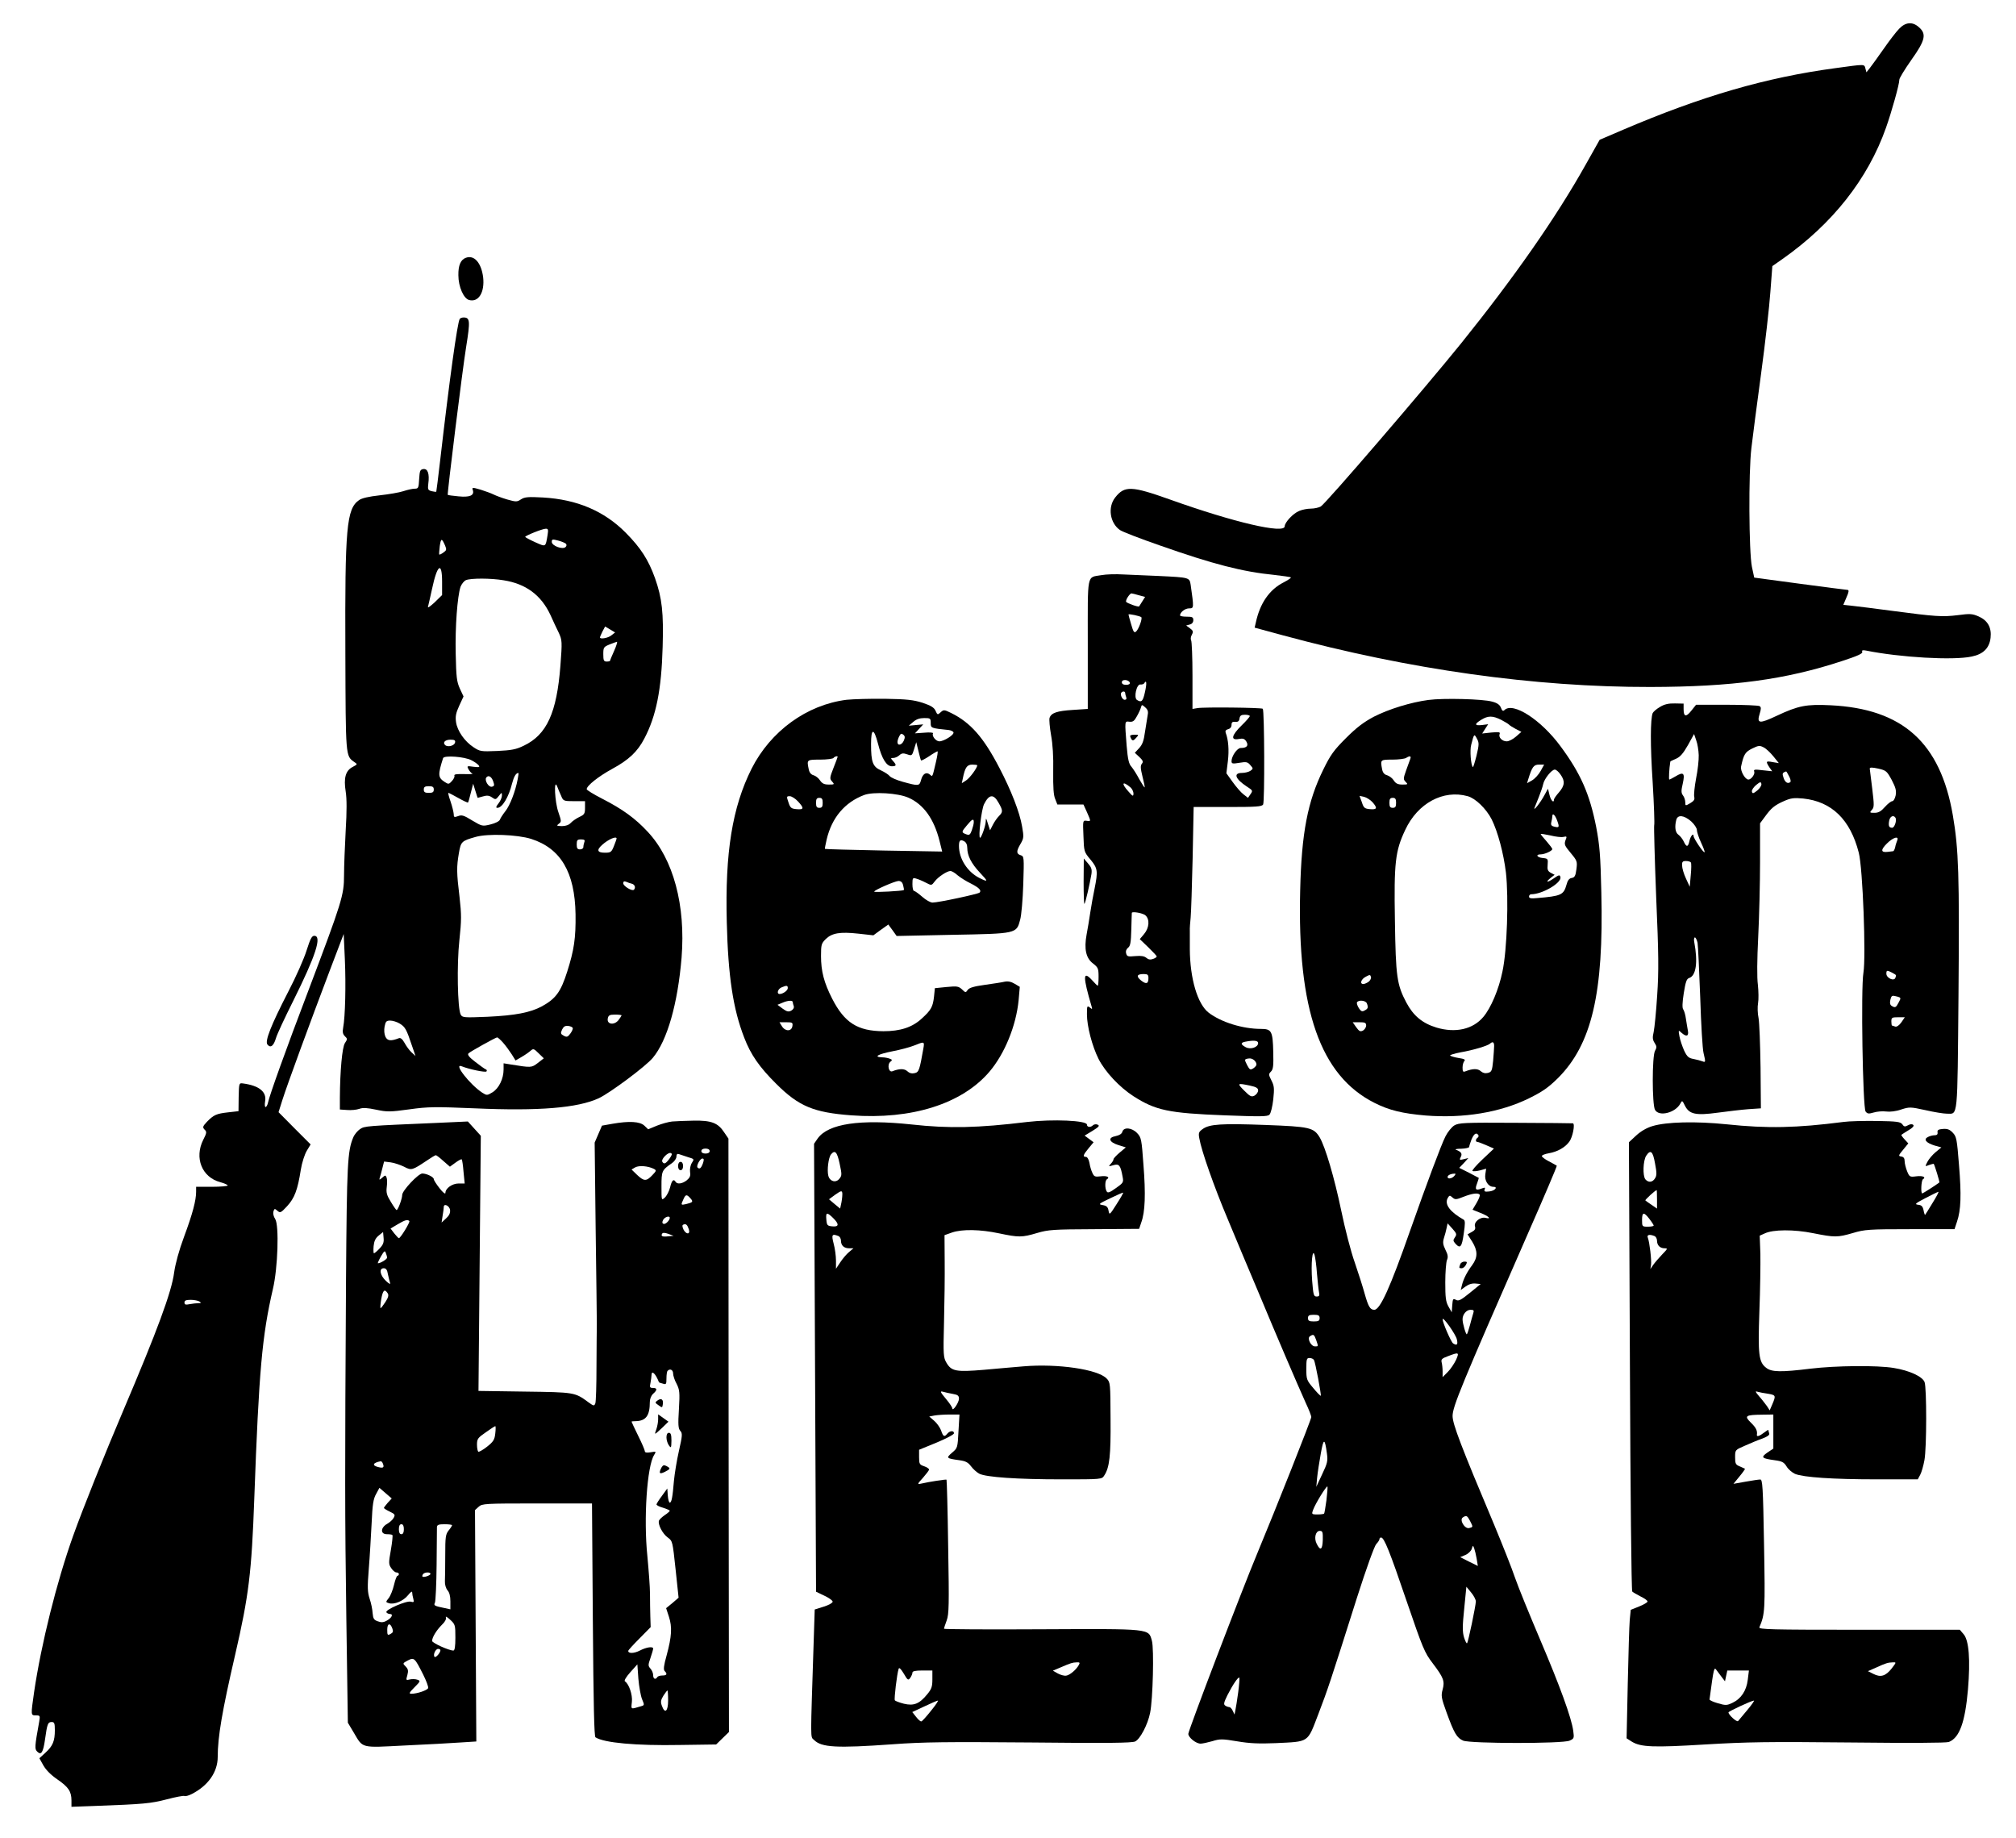 <?xml version="1.0" standalone="no"?>
<!DOCTYPE svg PUBLIC "-//W3C//DTD SVG 20010904//EN"
 "http://www.w3.org/TR/2001/REC-SVG-20010904/DTD/svg10.dtd">
<svg version="1.0" xmlns="http://www.w3.org/2000/svg"
 width="1213pt" height="1106pt" viewBox="0 0 1213 1106"
 preserveAspectRatio="xMidYMid meet">

<g transform="translate(0,1106) scale(0.1,-0.1)"
fill="#000000" stroke="none">
<path d="M11427 10887 c-18 -18 -60 -73 -94 -122 -35 -50 -72 -101 -83 -115
l-20 -25 -6 23 c-8 27 2 27 -181 2 -417 -56 -803 -168 -1278 -371 l-140 -60
-85 -151 c-177 -316 -430 -678 -748 -1073 -223 -276 -817 -967 -845 -982 -12
-7 -39 -13 -60 -13 -21 0 -52 -6 -70 -14 -36 -14 -87 -69 -87 -92 0 -48 -305
23 -691 161 -230 82 -273 84 -329 12 -46 -58 -32 -154 29 -196 14 -10 123 -52
241 -93 319 -112 495 -158 689 -177 51 -6 96 -12 98 -15 3 -2 -17 -16 -44 -30
-85 -43 -142 -125 -167 -242 l-7 -30 173 -47 c758 -205 1509 -311 2208 -310
492 1 813 44 1153 156 92 30 126 45 122 55 -4 10 2 12 23 8 203 -41 524 -60
635 -36 70 14 107 51 114 113 7 61 -17 104 -71 128 -39 17 -52 18 -127 8 -92
-11 -130 -9 -394 26 -99 13 -206 27 -237 30 l-57 6 19 45 c14 31 16 44 7 45
-7 0 -136 17 -287 37 l-275 37 -14 65 c-18 89 -21 567 -3 715 7 61 33 261 58
445 25 184 50 406 56 492 l12 157 60 42 c301 211 515 482 624 791 34 96 81
264 80 288 -1 8 32 62 72 119 85 119 93 157 45 198 -38 34 -80 30 -118 -10z"/>
<path d="M2803 9509 c-31 -11 -46 -45 -45 -105 0 -69 32 -141 65 -149 57 -15
94 47 84 137 -11 87 -54 136 -104 117z"/>
<path d="M2766 9141 c-14 -22 -61 -360 -117 -846 -12 -104 -23 -191 -24 -193
-2 -2 -14 0 -28 3 -22 6 -24 10 -20 45 8 59 -3 92 -30 88 -19 -3 -22 -10 -25
-60 -3 -54 -5 -58 -27 -58 -13 0 -44 -7 -68 -15 -24 -8 -88 -19 -143 -25 -64
-7 -108 -17 -124 -29 -75 -53 -85 -164 -82 -919 2 -626 1 -619 53 -656 21 -14
21 -14 -9 -30 -43 -22 -55 -67 -42 -148 7 -44 7 -119 0 -234 -5 -93 -10 -215
-10 -270 0 -120 -12 -158 -214 -692 -138 -362 -234 -631 -243 -674 -3 -15 -10
-28 -15 -28 -5 0 -6 15 -3 33 11 58 -35 96 -134 109 -23 3 -23 1 -25 -82 l-1
-85 -62 -7 c-71 -8 -87 -15 -128 -57 -26 -28 -27 -33 -14 -47 14 -13 13 -20
-8 -61 -55 -109 -8 -226 102 -255 25 -7 45 -16 45 -20 0 -4 -43 -8 -95 -8
l-95 0 0 -30 c0 -51 -21 -132 -72 -269 -31 -83 -53 -165 -60 -215 -15 -118
-102 -352 -308 -836 -109 -256 -243 -590 -300 -750 -99 -277 -192 -650 -235
-941 -20 -140 -20 -139 11 -139 25 0 26 -2 20 -37 -28 -154 -28 -165 -12 -181
24 -24 36 -5 47 74 13 93 17 104 40 104 16 0 19 -7 19 -49 0 -65 -12 -95 -56
-135 l-37 -34 24 -43 c16 -28 46 -58 84 -84 67 -46 85 -73 85 -127 l0 -38 138
5 c301 11 339 15 436 40 53 14 101 23 106 20 5 -3 24 2 42 11 100 50 158 133
158 224 0 120 26 274 105 615 82 355 99 493 115 939 28 771 47 980 112 1261
30 125 38 384 14 421 -10 15 -14 33 -11 45 6 19 8 19 24 5 17 -15 21 -13 59
28 44 48 63 97 82 219 7 43 23 92 36 114 l23 38 -97 97 -96 97 23 73 c28 89
169 473 284 776 l85 223 7 -153 c7 -156 2 -345 -10 -409 -5 -27 -3 -40 10 -53
16 -15 16 -18 0 -42 -16 -25 -29 -165 -30 -329 l0 -70 44 -3 c23 -2 56 1 73 7
22 8 48 6 101 -5 66 -14 83 -14 200 2 115 16 154 16 395 6 383 -17 618 2 745
61 68 32 284 193 325 243 87 104 150 326 173 603 25 314 -49 592 -204 757 -74
80 -151 136 -274 199 -51 26 -93 52 -93 57 0 21 71 77 153 122 100 54 153 104
194 183 71 135 103 293 110 551 6 205 -3 292 -46 414 -40 111 -86 182 -176
273 -130 131 -293 200 -497 212 -91 5 -111 3 -133 -11 -24 -16 -30 -16 -83 -1
-31 9 -68 23 -82 30 -14 7 -49 20 -78 29 -51 15 -53 14 -47 -3 10 -32 -19 -44
-87 -37 -34 3 -62 7 -64 9 -4 5 88 751 111 892 25 155 23 175 -16 175 -10 0
-20 -4 -23 -9z m529 -1298 c-13 -77 -9 -74 -75 -45 -33 15 -59 29 -60 32 0 7
101 48 123 49 15 1 17 -5 12 -36z m-617 -65 c10 -24 9 -29 -10 -42 -12 -9 -23
-14 -25 -12 -2 1 0 24 3 50 7 49 12 50 32 4z m727 11 c5 -6 5 -13 -2 -20 -17
-17 -83 7 -83 31 0 16 4 17 38 8 20 -5 41 -14 47 -19z m-745 -229 l0 -80 -45
-44 c-25 -23 -43 -36 -40 -27 2 9 14 58 25 110 31 146 60 165 60 41z m370 9
c134 -21 226 -89 282 -209 16 -36 39 -85 51 -109 19 -42 20 -51 9 -195 -22
-285 -82 -416 -220 -482 -47 -23 -75 -28 -160 -32 -98 -4 -104 -3 -142 22 -54
35 -98 98 -106 151 -5 35 -1 55 19 99 l26 56 -22 47 c-19 42 -22 69 -25 208
-4 163 10 348 29 405 7 17 21 35 33 40 30 12 149 12 226 -1z m649 -331 c-20
-17 -69 -25 -69 -13 0 4 7 19 15 36 l16 30 30 -18 30 -18 -22 -17z m16 -94
c-14 -31 -25 -58 -25 -60 0 -2 -9 -4 -20 -4 -17 0 -20 7 -20 44 0 41 2 44 38
59 20 8 40 15 44 16 4 1 -3 -24 -17 -55z m-957 -551 c-4 -20 -45 -30 -60 -15
-16 16 1 32 33 32 24 0 30 -4 27 -17z m99 -107 c16 -8 35 -21 42 -29 10 -13 6
-14 -30 -10 -39 6 -41 5 -30 -15 6 -11 16 -23 23 -26 7 -3 -15 -4 -50 -3 -43
1 -61 -1 -58 -9 3 -7 -4 -21 -15 -33 -18 -20 -21 -20 -44 -5 -40 26 -41 43 -9
143 6 18 130 9 171 -13z m278 -113 c-13 -71 -46 -158 -74 -193 -15 -19 -30
-42 -33 -51 -4 -10 -28 -22 -57 -29 -49 -12 -51 -11 -110 24 -50 31 -63 35
-85 26 -23 -8 -26 -7 -26 13 -1 12 -9 46 -19 75 -10 28 -16 52 -13 52 3 0 30
-14 60 -31 30 -17 56 -29 58 -27 2 2 10 29 17 59 l14 54 13 -42 c7 -24 14 -43
14 -43 1 0 15 4 33 9 23 7 37 5 53 -6 21 -15 24 -14 41 8 18 23 19 23 19 3 0
-12 -9 -33 -21 -48 -15 -19 -17 -26 -6 -26 29 0 68 65 88 146 11 42 23 63 38
64 2 0 0 -17 -4 -37z m-148 -12 c9 -25 8 -30 -7 -34 -19 -5 -45 36 -35 54 12
18 31 9 42 -20z m409 -88 c13 -32 15 -33 79 -33 l65 0 0 -40 c0 -35 -4 -41
-34 -55 -19 -9 -42 -25 -52 -36 -11 -12 -30 -19 -53 -19 -32 1 -34 2 -19 14
17 12 16 16 -2 69 -22 61 -29 207 -8 157 5 -14 16 -40 24 -57z m-766 37 c0
-16 -7 -20 -30 -20 -23 0 -30 4 -30 20 0 16 7 20 30 20 23 0 30 -4 30 -20z
m586 -297 c178 -57 263 -201 267 -453 2 -144 -9 -216 -50 -345 -39 -123 -69
-163 -152 -209 -71 -38 -160 -55 -327 -63 -143 -6 -152 -5 -162 13 -19 37 -24
301 -8 447 13 121 13 154 1 260 -18 147 -18 182 -4 264 12 70 16 74 101 98 73
21 251 14 334 -12z m514 2 c0 -2 -7 -23 -16 -45 -15 -37 -19 -40 -55 -40 -45
0 -51 16 -16 47 36 33 87 55 87 38z m-194 -21 c-3 -9 -6 -22 -6 -30 0 -8 -9
-14 -20 -14 -16 0 -20 7 -20 30 0 26 4 30 26 30 20 0 25 -4 20 -16z m287 -251
c17 -5 23 -24 11 -36 -11 -10 -64 22 -64 39 0 11 5 14 18 9 9 -4 25 -10 35
-12z m-63 -792 c-1 -3 -10 -17 -20 -30 -27 -31 -70 -23 -63 12 4 19 11 23 44
23 21 0 39 -2 39 -5z m-1335 -49 c33 -20 41 -35 73 -131 l22 -64 -24 22 c-13
12 -32 38 -42 57 -13 23 -24 32 -34 28 -49 -19 -69 -16 -81 9 -7 15 -9 40 -5
61 6 31 11 36 34 36 15 0 41 -8 57 -18z m1041 -27 c2 -5 -5 -21 -15 -34 -15
-20 -21 -22 -39 -12 -19 10 -20 15 -10 37 9 18 18 24 37 22 13 -2 26 -7 27
-13z m-419 -88 c16 -18 39 -50 52 -70 l23 -37 36 21 c21 12 45 29 55 38 16 14
20 12 48 -16 l31 -30 -36 -28 c-38 -29 -39 -29 -163 -9 l-43 7 0 -37 c0 -56
-28 -113 -66 -137 -33 -20 -35 -20 -62 -3 -75 49 -177 180 -124 159 48 -19
142 -38 149 -31 4 5 2 11 -5 13 -7 3 -35 23 -63 45 -38 29 -48 43 -40 51 11
11 159 93 172 96 4 0 20 -14 36 -32z m-1827 -1557 c12 -8 11 -10 -6 -10 -12 0
-36 -3 -53 -6 -24 -5 -31 -3 -31 10 0 12 9 16 38 16 20 0 44 -5 52 -10z"/>
<path d="M6628 7600 c-91 -16 -83 22 -83 -417 l0 -388 -90 -6 c-96 -6 -130
-18 -140 -48 -3 -11 1 -57 9 -103 10 -54 15 -130 13 -218 -1 -97 2 -144 12
-167 l13 -33 79 0 78 0 21 -46 c25 -57 25 -56 -2 -52 -23 3 -23 2 -19 -92 3
-93 4 -96 42 -141 44 -53 46 -70 25 -175 -8 -38 -20 -103 -26 -144 -6 -41 -16
-101 -22 -132 -16 -87 -4 -142 38 -174 31 -24 34 -31 34 -80 0 -30 -2 -54 -5
-54 -3 0 -18 15 -34 33 -56 61 -56 23 -3 -158 5 -18 4 -18 -11 -6 -16 12 -17
9 -17 -41 0 -72 31 -191 70 -269 40 -78 125 -169 210 -224 133 -85 210 -102
550 -115 213 -8 257 -8 268 4 8 7 18 48 23 91 7 67 6 82 -11 115 -17 34 -18
38 -3 53 14 14 16 35 14 118 -3 126 -10 139 -74 139 -110 0 -239 40 -314 97
-68 52 -113 206 -114 383 0 47 0 96 0 110 -1 14 2 50 5 80 3 30 8 192 12 360
l6 305 204 0 c171 0 206 2 214 15 10 16 8 566 -2 576 -8 7 -352 11 -393 4
l-30 -5 0 200 c0 110 -4 206 -8 212 -4 7 -3 22 4 34 10 19 8 25 -11 39 l-23
17 22 6 c13 3 21 13 21 26 0 18 -6 21 -40 21 -22 0 -40 3 -40 8 1 19 30 42 55
42 29 0 29 1 9 142 -7 44 -7 44 -194 53 -69 3 -163 7 -210 9 -47 3 -106 1
-132 -4z m224 -121 l38 -10 -17 -27 c-9 -15 -18 -29 -19 -30 -4 -6 -73 19 -78
27 -6 9 21 51 32 51 4 0 24 -5 44 -11z m15 -132 c8 -8 -16 -74 -32 -87 -11 -9
-16 -1 -29 44 -9 30 -16 56 -16 59 0 6 69 -9 77 -16z m-69 -394 c2 -8 -6 -13
-22 -13 -17 0 -26 5 -26 16 0 19 41 16 48 -3z m91 -57 c-12 -56 -21 -64 -48
-47 -21 14 -2 97 21 93 9 -1 20 2 23 8 14 23 16 -1 4 -54z m-119 -5 c0 -5 3
-16 6 -25 4 -10 1 -16 -9 -16 -15 0 -30 34 -19 44 8 9 22 7 22 -3z m135 -136
c-3 -16 -10 -61 -16 -100 -7 -53 -16 -76 -36 -97 l-25 -27 27 -25 c22 -21 25
-29 16 -40 -10 -12 -9 -28 3 -77 9 -34 15 -64 13 -66 -2 -1 -16 21 -32 49 -15
29 -37 63 -47 75 -16 17 -22 44 -29 125 -12 155 -13 149 17 146 20 -2 29 4 44
32 11 19 22 43 25 54 5 18 6 18 26 0 16 -14 19 -26 14 -49z m615 -3 c0 -4 -22
-30 -50 -57 -60 -59 -67 -90 -17 -81 26 5 35 2 46 -15 15 -25 3 -39 -34 -39
-21 0 -55 -49 -55 -79 0 -16 6 -17 48 -10 41 7 49 5 65 -14 18 -20 18 -22 1
-34 -10 -7 -33 -13 -51 -13 -54 0 -41 -36 29 -82 36 -23 37 -25 22 -46 l-15
-22 -27 21 c-15 11 -44 45 -65 74 l-38 53 9 73 c8 66 3 129 -13 170 -4 11 0
18 14 22 13 3 21 13 21 26 0 16 6 20 22 18 17 -1 24 4 26 21 3 17 10 22 33 22
16 0 29 -4 29 -8z m-717 -430 c9 -8 17 -25 17 -36 -1 -19 -4 -18 -30 12 -46
50 -37 67 13 24z m89 -769 c27 -24 23 -75 -8 -112 l-26 -31 51 -49 c28 -27 51
-52 51 -55 0 -4 -10 -11 -22 -15 -16 -6 -28 -4 -40 6 -13 11 -31 14 -67 11
-44 -4 -50 -3 -55 16 -4 13 1 26 11 34 14 10 18 31 20 110 1 53 3 98 3 100 1
10 67 -1 82 -15z m18 -377 c0 -35 -13 -39 -44 -15 -31 25 -26 39 15 39 24 0
29 -4 29 -24z m660 -391 c0 -26 -46 -41 -75 -25 -31 17 -32 27 -2 33 51 10 77
7 77 -8z m-10 -130 c0 -5 -9 -16 -20 -23 -17 -10 -21 -8 -35 18 -19 37 -19 38
8 42 22 4 47 -16 47 -37z m-40 -126 c38 -8 50 -15 50 -29 0 -11 -10 -24 -21
-31 -19 -10 -27 -6 -63 30 -44 44 -42 46 34 30z"/>
<path d="M6800 6633 c0 -5 4 -14 8 -21 7 -9 13 -8 27 8 18 20 18 20 -8 20 -15
0 -27 -3 -27 -7z"/>
<path d="M5094 6850 c-240 -30 -458 -189 -572 -415 -116 -232 -160 -503 -149
-924 8 -325 38 -522 105 -694 39 -102 92 -178 192 -277 136 -136 226 -173 452
-190 364 -27 666 69 831 262 92 108 161 277 176 431 l7 80 -30 18 c-22 13 -40
17 -61 13 -16 -4 -70 -12 -119 -19 -65 -9 -93 -17 -103 -30 -12 -18 -14 -18
-35 3 -21 19 -30 20 -93 14 l-70 -7 -5 -50 c-7 -62 -17 -81 -73 -132 -58 -54
-130 -77 -232 -77 -155 1 -234 51 -308 196 -49 96 -67 165 -67 256 0 68 2 76
28 102 38 37 86 45 197 33 l90 -10 45 33 45 32 25 -34 25 -35 335 7 c388 7
386 7 408 90 8 27 16 124 19 215 5 164 5 167 -16 174 -26 8 -27 24 0 69 19 33
20 41 9 103 -14 85 -66 218 -136 352 -96 185 -174 274 -292 332 -41 20 -44 20
-62 4 -18 -17 -20 -16 -31 9 -9 20 -28 31 -78 48 -54 17 -94 22 -226 24 -88 1
-192 -2 -231 -6z m506 -139 c0 -31 0 -32 109 -43 14 -2 26 -8 28 -14 5 -15
-58 -54 -85 -54 -21 0 -47 33 -38 48 3 5 -21 7 -52 4 l-57 -4 25 27 25 27 -44
-4 -43 -4 27 23 c18 16 39 23 66 23 37 0 39 -2 39 -29z m-317 -126 c23 -90 51
-135 83 -135 28 0 30 7 7 32 -15 17 -15 18 2 18 10 0 26 7 36 16 14 13 24 14
47 6 28 -10 30 -9 42 31 l13 42 13 -53 c7 -30 14 -55 16 -57 2 -2 24 9 48 25
25 17 48 30 51 30 3 0 -1 -28 -9 -62 -23 -98 -20 -92 -37 -78 -22 18 -43 5
-53 -32 -10 -38 -14 -38 -112 -11 -36 10 -70 25 -77 34 -6 8 -30 24 -52 34
-50 22 -60 50 -60 158 0 98 17 99 42 2z m155 19 c-12 -27 -38 -33 -38 -8 0 8
5 24 11 35 8 16 13 18 24 9 11 -9 11 -17 3 -36z m-398 -97 c0 -2 -11 -32 -25
-67 -23 -59 -24 -65 -8 -82 15 -17 14 -18 -20 -18 -28 0 -40 6 -53 25 -9 14
-27 28 -39 31 -15 4 -25 16 -29 36 -12 58 -12 58 68 58 41 0 78 5 81 10 6 9
25 14 25 7z m840 -51 c0 -16 -45 -77 -67 -91 l-26 -17 6 28 c13 66 25 84 57
84 16 0 30 -2 30 -4z m-414 -195 c91 -40 154 -128 187 -260 l16 -64 -351 6
c-193 4 -352 8 -354 10 -2 1 3 27 10 57 31 131 109 223 225 267 56 21 204 12
267 -16z m-665 -22 c38 -41 37 -51 -8 -47 -32 3 -38 7 -49 41 -12 35 -12 37 8
37 11 0 33 -14 49 -31z m1207 -8 c27 -47 27 -56 3 -80 -11 -11 -28 -35 -37
-53 l-17 -33 -13 40 c-11 36 -12 37 -13 12 -1 -26 -26 -97 -34 -97 -12 0 8
170 24 202 30 60 57 63 87 9z m-1058 -1 c0 -23 -4 -30 -20 -30 -16 0 -20 7
-20 30 0 23 4 30 20 30 16 0 20 -7 20 -30z m909 -117 c0 -10 -6 -32 -12 -49
-10 -27 -15 -30 -34 -23 -29 11 -29 14 5 54 31 38 42 43 41 18z m-39 -154 c0
-46 24 -94 76 -149 52 -55 51 -59 -5 -31 -71 37 -121 115 -121 192 0 33 8 41
31 28 12 -6 19 -21 19 -40z m-58 -165 c17 -14 52 -36 79 -49 51 -26 66 -42 53
-55 -10 -9 -248 -60 -283 -60 -13 0 -41 16 -62 35 -22 19 -44 35 -49 35 -6 0
-10 18 -10 41 0 37 2 40 23 33 12 -3 38 -14 57 -24 35 -18 35 -18 54 7 20 27
74 63 95 63 7 0 27 -11 43 -26z m-328 -60 c4 -15 6 -27 4 -29 -7 -5 -178 -15
-178 -9 0 9 124 63 146 64 15 0 24 -8 28 -26z m-694 -619 c0 -14 -29 -35 -49
-35 -20 0 -11 31 12 40 31 13 37 12 37 -5z m30 -84 c0 -5 3 -16 6 -24 3 -10
-3 -20 -15 -27 -17 -9 -27 -6 -52 12 l-31 23 29 12 c34 15 63 16 63 4z m-2
-143 c-4 -33 -41 -35 -62 -4 l-16 26 40 0 c37 0 41 -2 38 -22z m788 -135 c-23
-131 -27 -143 -52 -149 -17 -4 -31 -1 -44 11 -19 17 -48 17 -91 0 -22 -8 -32
40 -12 57 13 10 12 13 -4 19 -10 4 -30 8 -45 8 -55 2 -26 19 60 36 48 9 107
25 132 35 62 25 63 25 56 -17z"/>
<path d="M8595 6849 c-106 -14 -239 -55 -329 -101 -60 -32 -103 -64 -167 -128
-73 -73 -93 -100 -137 -190 -94 -191 -131 -381 -139 -727 -18 -718 121 -1114
447 -1278 89 -45 169 -64 308 -76 228 -18 447 18 621 103 83 41 117 65 175
122 203 203 276 510 261 1116 -5 225 -10 284 -31 395 -39 198 -94 323 -215
486 -117 159 -286 268 -337 217 -8 -8 -14 -5 -21 14 -7 18 -22 29 -53 37 -56
16 -293 22 -383 10z m438 -120 c23 -12 44 -25 47 -29 3 -4 21 -15 39 -25 l35
-18 -32 -28 c-18 -16 -43 -29 -56 -29 -28 0 -51 24 -43 44 5 12 -4 13 -50 9
l-55 -6 18 28 18 28 -37 -5 c-46 -5 -47 6 -4 32 41 25 68 25 120 -1z m-149
-215 c-10 -40 -20 -72 -22 -69 -12 12 -19 102 -10 134 17 67 18 68 34 38 14
-25 14 -36 -2 -103z m-399 -21 c-4 -10 -15 -41 -25 -69 -17 -48 -17 -53 -2
-68 15 -15 13 -16 -20 -16 -27 0 -40 6 -52 25 -9 14 -27 27 -40 31 -16 4 -26
15 -30 36 -11 58 -11 58 62 58 37 0 74 5 82 10 23 15 33 12 25 -7z m785 -71
c-12 -22 -35 -47 -52 -57 l-30 -17 7 23 c23 75 33 89 65 89 l31 0 -21 -38z
m119 -21 c29 -40 26 -67 -9 -108 -16 -18 -30 -38 -30 -43 0 -25 -19 -6 -27 28
l-9 37 -22 -40 c-23 -43 -67 -99 -59 -75 3 8 15 38 26 65 11 28 23 62 26 77 6
32 51 88 70 88 8 0 23 -13 34 -29z m-558 -131 c47 -13 111 -75 144 -139 37
-74 72 -205 86 -321 17 -153 7 -467 -21 -595 -22 -108 -70 -220 -115 -273 -63
-75 -168 -98 -282 -64 -85 26 -139 71 -181 150 -57 108 -64 155 -69 494 -6
349 2 418 62 545 75 161 229 244 376 203z m-573 -36 c31 -35 28 -46 -15 -42
-32 3 -38 7 -49 42 l-14 38 28 -6 c15 -4 37 -18 50 -32z m142 -4 c0 -23 -4
-30 -20 -30 -16 0 -20 7 -20 30 0 23 4 30 20 30 16 0 20 -7 20 -30z m969 -106
c15 -41 13 -45 -18 -37 -17 4 -21 11 -17 27 3 11 6 27 6 34 0 24 16 11 29 -24z
m38 -99 c21 5 22 3 12 -21 -8 -24 -5 -32 32 -76 39 -47 40 -51 34 -98 -5 -40
-11 -49 -28 -52 -15 -2 -25 -14 -32 -42 -17 -60 -32 -67 -177 -79 -36 -4 -48
-1 -48 9 0 8 6 14 13 14 67 0 183 68 176 103 -4 15 -8 15 -41 -8 -41 -28 -52
-24 -16 5 l22 17 -23 12 c-18 10 -22 19 -19 49 3 35 1 37 -29 40 -35 3 -46 22
-13 22 24 0 70 21 70 32 0 4 -16 25 -35 47 -19 21 -35 41 -35 43 0 3 26 -1 58
-8 31 -8 67 -12 79 -9z m-1173 -872 c-10 -7 -24 -13 -31 -13 -23 0 -14 29 15
44 24 13 27 13 31 -2 2 -8 -5 -22 -15 -29z m-10 -129 c10 -25 7 -33 -13 -43
-15 -9 -22 -6 -35 14 -9 14 -14 30 -11 35 10 16 52 11 59 -6z m-4 -134 c0 -10
-9 -24 -19 -30 -16 -8 -23 -5 -41 20 l-21 30 40 0 c34 0 41 -3 41 -20z m770
-122 c0 -13 -3 -53 -6 -90 -6 -60 -9 -67 -32 -73 -16 -4 -31 0 -43 11 -18 16
-47 16 -91 -1 -15 -6 -18 -2 -18 22 0 16 5 34 11 40 8 8 -1 13 -35 18 -25 4
-48 11 -51 15 -2 3 26 12 63 19 76 13 162 39 177 52 16 15 25 10 25 -13z"/>
<path d="M9988 6807 c-21 -12 -40 -29 -44 -37 -14 -36 -15 -192 0 -418 8 -134
12 -250 9 -257 -2 -8 3 -202 12 -431 15 -345 16 -447 6 -593 -6 -97 -16 -195
-21 -219 -8 -34 -7 -47 6 -67 13 -20 13 -27 2 -47 -18 -31 -18 -323 0 -355 24
-43 122 -18 152 37 11 21 12 21 28 -12 26 -52 66 -60 198 -42 60 8 143 18 184
21 l75 5 -2 247 c-2 135 -7 269 -12 296 -6 28 -7 68 -3 90 4 22 3 72 -1 110
-6 44 -5 151 2 290 6 121 11 324 11 451 l0 231 29 39 c38 53 59 70 116 95 41
18 59 20 114 15 172 -18 284 -126 335 -326 24 -90 44 -625 28 -722 -16 -92 -4
-811 13 -835 11 -14 18 -15 49 -6 20 6 53 9 75 6 23 -3 59 1 90 12 50 16 55
16 147 -4 52 -12 109 -21 127 -21 69 0 64 -47 71 716 6 721 1 874 -34 1079
-75 437 -302 641 -736 662 -145 7 -193 -2 -323 -63 -106 -50 -122 -48 -103 13
9 29 9 39 -1 45 -7 4 -95 8 -197 8 l-185 0 -28 -35 c-32 -41 -47 -38 -47 9 l0
33 -52 1 c-38 1 -64 -5 -90 -21z m233 -290 c1 -29 -6 -92 -16 -141 -9 -48 -14
-98 -11 -110 4 -16 -2 -25 -24 -38 -29 -17 -30 -17 -30 6 0 12 -6 31 -14 41
-11 15 -11 28 -1 71 14 63 5 73 -44 43 -17 -10 -34 -19 -37 -19 -4 0 -1 65 6
108 0 2 15 9 34 17 25 11 43 31 72 82 l37 67 13 -38 c8 -21 14 -61 15 -89z
m449 -7 l33 -41 -37 6 c-41 8 -43 5 -20 -31 l17 -24 -57 6 c-48 6 -56 5 -51
-8 6 -15 -18 -48 -35 -48 -20 0 -50 53 -44 79 16 74 25 87 67 108 37 18 45 19
68 7 15 -7 41 -32 59 -54z m712 -142 c24 -46 29 -64 24 -93 -4 -19 -13 -35
-20 -35 -8 0 -28 -16 -45 -35 -23 -26 -38 -35 -62 -35 -30 0 -31 1 -16 18 14
15 14 28 2 127 -8 61 -14 115 -15 121 0 8 14 8 51 0 48 -11 52 -15 81 -68z
m-618 23 c9 -16 12 -31 9 -35 -14 -14 -32 -4 -41 23 -10 28 -8 32 15 40 1 1 9
-12 17 -28z m-191 -87 c-24 -19 -29 -20 -32 -6 -2 9 10 26 25 39 25 20 29 21
32 7 2 -9 -9 -27 -25 -40z m-398 -185 c19 -17 35 -41 35 -53 0 -11 11 -45 25
-75 14 -30 24 -56 21 -58 -6 -6 -66 83 -66 97 0 22 -19 -1 -25 -30 -8 -37 -18
-38 -34 -3 -7 15 -21 33 -32 41 -19 13 -24 47 -13 90 9 32 46 28 89 -9z m1230
21 c9 -15 -6 -60 -20 -60 -19 0 -24 11 -18 43 5 26 26 36 38 17z m10 -137 c-4
-10 -10 -28 -12 -40 -3 -13 -8 -23 -12 -24 -3 0 -18 -2 -33 -4 -42 -5 -43 12
-5 50 38 38 75 48 62 18z m-1241 -132 c3 -4 3 -39 -1 -77 l-6 -69 -23 50 c-13
28 -23 62 -23 78 -1 22 3 27 23 27 14 0 27 -4 30 -9z m40 -483 c3 -18 10 -166
16 -328 5 -162 14 -313 20 -335 13 -55 13 -58 -7 -50 -10 4 -34 10 -53 14 -29
5 -39 13 -57 51 -11 25 -24 63 -28 85 -7 39 -6 39 12 22 29 -26 45 -22 39 11
-3 15 -8 47 -12 72 -3 25 -11 50 -16 57 -7 8 -6 41 3 98 11 68 17 86 32 91 42
13 54 94 31 217 -3 15 -1 27 4 27 5 0 12 -15 16 -32z m1169 -179 c29 -16 28
-14 21 -32 -8 -22 -54 -1 -54 25 0 21 4 22 33 7z m34 -145 c21 -6 22 -8 7 -35
-16 -31 -21 -34 -43 -20 -9 6 -11 18 -7 35 7 28 9 29 43 20z m23 -155 c-14
-19 -28 -28 -37 -25 -8 3 -17 6 -19 6 -2 0 -4 11 -4 25 0 23 4 25 41 25 l40 0
-21 -31z"/>
<path d="M6520 5756 c0 -77 2 -137 5 -134 6 6 32 120 42 179 4 29 0 41 -21 65
l-25 29 -1 -139z"/>
<path d="M1845 5343 c-15 -49 -64 -160 -110 -248 -106 -206 -142 -299 -126
-319 19 -23 37 -9 51 37 6 23 54 125 105 227 134 269 174 390 126 390 -15 0
-24 -18 -46 -87z"/>
<path d="M4045 4313 c-22 -2 -64 -14 -92 -25 l-53 -22 -23 22 c-27 25 -90 29
-193 11 l-62 -11 -22 -51 -22 -51 6 -521 c4 -286 7 -542 7 -570 -1 -27 -1
-142 -2 -255 0 -113 -3 -213 -7 -223 -7 -17 -10 -16 -42 7 -81 60 -83 60 -383
64 l-278 4 7 767 7 768 -39 43 -39 43 -175 -8 c-441 -19 -445 -19 -474 -38
-15 -10 -34 -33 -41 -51 -34 -82 -38 -158 -43 -851 -7 -1172 -7 -1410 2 -2050
l9 -619 34 -57 c59 -99 38 -94 311 -80 130 6 280 14 333 18 l95 6 -4 696 -4
696 22 20 c21 19 36 20 352 20 l330 0 5 -700 c4 -514 8 -702 16 -707 51 -33
242 -51 509 -46 l217 3 38 37 39 38 -2 1785 -1 1785 -26 38 c-37 57 -78 72
-184 70 -48 -1 -106 -3 -128 -5z m225 -178 c0 -9 -9 -15 -25 -15 -16 0 -25 6
-25 15 0 9 9 15 25 15 16 0 25 -6 25 -15z m-242 -46 c-23 -31 -33 -35 -43 -18
-9 14 34 59 51 52 10 -4 8 -11 -8 -34z m110 10 c40 -12 40 -12 25 -35 -9 -14
-13 -37 -11 -55 4 -23 -1 -34 -20 -50 -27 -21 -57 -25 -67 -9 -12 20 -23 9
-33 -33 -6 -24 -21 -52 -32 -62 -20 -18 -20 -18 -20 68 0 93 2 97 64 140 14
10 26 27 26 39 0 13 5 18 14 15 8 -3 32 -11 54 -18z m-1470 -24 l39 -34 33 24
c19 14 36 23 38 20 3 -2 8 -36 11 -75 l7 -70 -36 0 c-39 0 -80 -29 -80 -57 0
-9 -15 2 -35 28 -19 24 -35 49 -35 55 0 13 -43 34 -69 34 -24 0 -121 -103
-121 -129 0 -22 -25 -91 -34 -91 -2 0 -18 22 -34 49 -25 40 -29 56 -25 89 3
23 3 49 -1 58 -6 15 -8 15 -27 -2 -14 -12 -18 -14 -15 -3 3 8 10 34 16 58 l11
43 40 -5 c22 -3 57 -15 80 -26 45 -24 49 -22 139 38 25 17 48 31 52 31 5 0 25
-16 46 -35z m1561 -15 c-11 -29 -20 -36 -32 -24 -9 9 15 54 29 54 10 0 11 -7
3 -30z m-295 -32 c17 -9 16 -12 -10 -39 -35 -37 -50 -36 -91 3 l-33 32 22 13
c24 13 78 8 112 -9z m220 -177 c19 -21 15 -25 -26 -35 -32 -7 -32 -6 -16 29
13 30 20 31 42 6z m-1446 -71 c2 -18 -6 -34 -24 -50 l-27 -25 6 40 c4 22 7 46
7 53 0 25 35 8 38 -18z m1322 -47 c-1 -16 -26 -40 -37 -36 -9 3 -10 10 -3 24
10 18 40 27 40 12z m-1567 -19 c6 -6 -54 -104 -63 -103 -3 0 -15 13 -28 29
l-22 29 42 25 c44 26 60 31 71 20z m1682 -51 c9 -32 -18 -30 -33 1 -8 19 -8
26 1 29 15 6 23 -2 32 -30z m-1861 -114 c-15 -16 -30 -29 -34 -29 -3 0 -4 19
-2 43 3 30 11 48 31 64 l26 21 3 -35 c3 -28 -3 -42 -24 -64z m1736 73 c-35 -4
-45 1 -36 16 4 7 17 6 37 -1 l32 -12 -33 -3z m-1691 -128 c1 -9 -39 -34 -55
-34 -3 0 5 18 18 41 19 33 24 37 29 22 4 -10 8 -23 8 -29z m5 -100 c4 -19 10
-43 13 -52 4 -11 -6 -6 -25 12 -36 34 -43 76 -13 76 14 0 21 -10 25 -36z m-1
-115 c7 -11 3 -26 -14 -52 -13 -20 -26 -37 -29 -37 -3 0 -1 25 4 55 10 54 20
63 39 34z m1717 -482 c0 -12 9 -41 21 -62 18 -36 20 -51 14 -153 -6 -94 -4
-116 8 -130 14 -15 13 -28 -8 -121 -13 -57 -26 -138 -30 -180 -8 -97 -14 -131
-25 -131 -5 0 -10 19 -12 43 l-3 42 -32 -44 c-18 -24 -33 -48 -33 -52 0 -5 18
-14 40 -20 22 -7 40 -15 40 -18 0 -3 -13 -15 -30 -26 -16 -11 -32 -26 -35 -33
-8 -22 21 -79 53 -102 29 -21 29 -24 47 -192 l18 -170 -37 -32 -38 -31 17 -52
c20 -62 17 -117 -14 -232 -17 -60 -20 -86 -12 -94 18 -18 13 -27 -13 -27 -14
0 -28 -4 -31 -10 -11 -17 -25 -11 -25 12 0 12 -7 29 -16 39 -15 17 -15 22 0
65 9 26 16 51 16 56 0 14 -40 9 -80 -12 -35 -18 -70 -19 -70 -2 0 4 30 37 68
75 l67 68 -2 62 c-1 34 -2 96 -2 137 0 41 -8 145 -16 230 -23 224 -2 540 41
607 13 21 13 22 -21 16 -23 -4 -35 -2 -35 6 0 7 -18 49 -40 93 -22 45 -40 83
-40 85 0 2 10 3 23 3 63 1 87 32 87 116 0 18 8 38 20 49 26 23 25 35 -1 35
-19 0 -21 4 -15 31 3 17 6 38 6 45 0 34 25 10 45 -42 0 -1 10 -5 23 -8 20 -7
22 -4 22 32 0 21 3 42 7 45 14 15 33 6 33 -16z m-1070 -361 c-4 -38 -12 -50
-50 -80 -24 -19 -48 -32 -52 -30 -4 3 -8 22 -8 43 0 34 5 41 53 74 28 20 54
37 57 37 3 0 3 -20 0 -44z m-676 -182 c9 -23 2 -28 -29 -20 -39 10 -31 26 16
35 4 0 10 -6 13 -15z m29 -235 c-12 -14 -23 -28 -23 -31 0 -3 16 -13 35 -22
31 -15 34 -19 24 -37 -6 -12 -24 -28 -40 -37 -40 -23 -41 -62 -1 -62 16 0 31
-2 33 -5 3 -2 -1 -43 -9 -89 -14 -78 -14 -87 2 -110 9 -14 23 -26 31 -26 8 0
15 -4 15 -10 0 -5 -4 -10 -8 -10 -5 0 -14 -24 -21 -54 -7 -30 -21 -66 -32 -80
-19 -24 -19 -25 1 -31 32 -10 87 13 115 48 15 19 25 26 25 17 0 -8 3 -26 7
-39 5 -20 3 -22 -15 -17 -25 8 -157 -49 -147 -64 3 -5 13 -10 21 -10 22 0 12
-23 -19 -40 -19 -11 -33 -12 -54 -4 -23 8 -28 16 -31 49 -1 22 -9 61 -18 87
-13 40 -14 68 -5 180 6 73 13 196 17 273 5 114 10 147 27 177 l20 37 37 -32
37 -32 -24 -26z m97 -159 c0 -20 -5 -30 -15 -30 -10 0 -15 10 -15 30 0 20 5
30 15 30 10 0 15 -10 15 -30z m290 24 c0 -3 -9 -18 -21 -32 -18 -23 -20 -40
-20 -147 0 -66 -1 -137 -2 -157 -1 -22 6 -44 16 -56 11 -12 17 -35 17 -66 l0
-48 -32 7 c-64 13 -70 16 -61 33 4 10 9 112 10 227 1 116 2 218 2 228 1 13 10
17 46 17 25 0 45 -3 45 -6z m-130 -293 c0 -9 -41 -23 -48 -16 -2 2 -1 8 3 14
8 13 45 15 45 2z m150 -383 c0 -54 -4 -78 -12 -78 -27 0 -128 46 -128 58 0 22
27 65 58 96 19 18 28 34 25 45 -4 9 7 4 25 -13 31 -28 32 -33 32 -108z m-379
54 c6 -17 4 -24 -11 -32 -18 -10 -20 -7 -20 25 0 40 18 44 31 7z m289 -130 c0
-15 -28 -47 -35 -40 -11 11 5 48 21 48 8 0 14 -4 14 -8z m-104 -146 c19 -38
33 -75 30 -82 -5 -13 -66 -34 -101 -34 -16 0 -13 7 19 39 37 37 37 39 16 46
-12 4 -32 4 -45 1 -22 -6 -23 -4 -14 26 7 27 5 36 -10 52 -19 19 -19 19 12 36
39 20 42 17 93 -84z m1317 -148 c15 -36 15 -37 -6 -43 -64 -19 -60 -21 -55 26
5 43 -18 109 -42 124 -6 4 8 27 32 54 l43 48 6 -86 c4 -47 14 -103 22 -123z
m157 -8 c0 -67 -20 -83 -38 -31 -8 22 -6 34 10 60 11 17 22 31 24 31 2 0 4
-27 4 -60z"/>
<path d="M4080 4045 c0 -16 6 -25 15 -25 9 0 15 9 15 25 0 16 -6 25 -15 25 -9
0 -15 -9 -15 -25z"/>
<path d="M3957 2635 c-17 -12 -17 -14 5 -29 22 -16 23 -16 26 5 5 29 -9 40
-31 24z"/>
<path d="M3960 2521 c0 -16 -5 -42 -10 -57 -6 -15 -9 -28 -8 -29 2 -2 20 14
42 35 l38 37 -31 22 -31 22 0 -30z"/>
<path d="M4010 2412 c0 -16 7 -37 15 -48 13 -18 14 -15 15 29 0 35 -4 47 -15
47 -10 0 -15 -10 -15 -28z"/>
<path d="M3980 2231 c-18 -35 -12 -42 20 -26 35 18 36 21 10 35 -15 8 -21 6
-30 -9z"/>
<path d="M6180 4310 c-296 -36 -469 -40 -695 -15 -311 33 -501 5 -565 -84
l-22 -32 6 -1347 c3 -741 6 -1347 6 -1348 0 0 23 -11 50 -24 28 -13 50 -29 50
-36 0 -7 -24 -21 -54 -30 l-54 -17 -6 -186 c-20 -625 -21 -576 2 -599 45 -45
134 -50 471 -26 187 14 330 15 831 11 464 -5 611 -3 630 6 30 14 76 102 90
172 17 83 24 384 11 433 -21 75 0 73 -667 70 -321 -2 -584 0 -584 3 0 4 7 26
16 50 14 39 15 91 9 444 -3 220 -8 401 -10 403 -3 3 -102 -12 -154 -24 -23 -5
-22 -2 12 35 20 23 37 45 37 50 0 5 -13 14 -30 20 -27 9 -30 14 -30 54 l0 45
105 43 c58 24 105 49 105 56 0 18 -25 16 -40 -2 -18 -22 -25 -19 -38 20 -7 18
-26 45 -42 58 l-29 25 31 6 c17 3 58 6 91 6 l60 0 -6 -101 c-5 -100 -6 -101
-39 -129 -37 -32 -34 -34 45 -45 37 -5 52 -13 70 -37 12 -16 34 -36 49 -44 41
-21 227 -34 495 -34 241 0 243 0 257 23 32 48 40 120 38 341 -1 212 -1 219
-23 242 -52 56 -295 91 -499 74 -52 -4 -160 -14 -240 -21 -167 -14 -195 -9
-225 42 -19 32 -20 47 -15 244 3 116 5 281 4 367 l-1 157 45 16 c62 21 170 19
283 -5 119 -25 138 -25 229 2 68 20 98 22 344 23 l270 2 13 39 c23 62 27 170
13 346 -11 153 -13 165 -38 191 -31 33 -81 38 -89 8 -3 -12 -17 -21 -40 -26
-49 -9 -41 -36 16 -54 l45 -14 -37 -31 c-20 -17 -37 -35 -37 -40 0 -5 -7 -18
-16 -27 -16 -17 -15 -18 15 -9 35 10 43 0 56 -72 6 -31 3 -35 -41 -66 -36 -26
-49 -31 -55 -20 -12 18 -11 66 1 73 21 13 -1 23 -38 18 -33 -4 -39 -2 -49 20
-7 14 -15 41 -18 61 -4 21 -13 36 -21 36 -21 0 -17 12 16 52 l30 36 -27 20
-27 20 48 29 c39 24 44 31 30 37 -9 4 -22 2 -28 -4 -14 -14 -36 -12 -36 4 0
25 -205 34 -360 16z m-1128 -251 c14 -65 14 -72 -2 -91 -21 -26 -57 -16 -66
18 -9 34 1 111 16 129 24 29 37 15 52 -56z m11 -232 l-8 -38 -34 28 -33 28 38
28 c35 24 39 25 42 10 1 -10 -1 -35 -5 -56z m1655 -12 c-41 -65 -43 -66 -48
-39 -4 23 -12 30 -35 34 -28 5 -26 7 45 41 41 20 76 35 78 34 2 -1 -16 -33
-40 -70z m-1706 -82 c38 -37 37 -55 -4 -51 -30 3 -33 6 -36 41 -4 44 3 46 40
10z m32 -109 c9 -3 16 -16 16 -28 0 -29 18 -46 50 -46 l25 0 -27 -23 c-15 -12
-38 -40 -52 -61 l-26 -39 0 49 c0 27 -6 73 -14 102 -14 54 -10 61 28 46z m689
-950 c30 -5 37 -11 37 -29 0 -23 -39 -80 -40 -58 0 6 -16 30 -35 53 -40 48
-42 53 -17 46 9 -3 34 -8 55 -12z m758 -1631 c-15 -28 -54 -61 -76 -64 -11 -2
-33 4 -50 13 l-30 17 45 19 c63 27 72 30 98 31 19 1 21 -2 13 -16z m-1014 -77
c7 10 13 24 13 31 0 9 17 13 60 13 l60 0 0 -53 c0 -44 -5 -59 -31 -90 -47 -58
-81 -71 -140 -57 -27 7 -52 16 -55 21 -5 9 13 159 23 189 3 10 13 1 31 -29 23
-40 27 -42 39 -25z m125 -198 c-27 -34 -53 -63 -58 -64 -5 -2 -19 10 -32 27
l-23 29 73 34 c40 19 77 35 81 35 5 1 -13 -27 -41 -61z"/>
<path d="M11090 4310 c-280 -36 -455 -40 -701 -14 -186 19 -362 15 -447 -11
-34 -10 -70 -31 -98 -57 l-43 -40 6 -1346 c3 -765 9 -1351 14 -1357 5 -5 28
-18 51 -30 23 -11 41 -24 41 -30 0 -5 -23 -19 -51 -30 l-50 -20 -6 -60 c-3
-33 -8 -207 -12 -387 l-7 -326 33 -21 c54 -32 128 -35 440 -16 252 15 379 17
868 12 365 -4 582 -3 598 3 64 25 98 119 115 316 15 178 6 295 -26 332 l-23
27 -606 0 c-535 0 -605 2 -600 15 34 80 35 101 28 498 -6 350 -9 392 -23 391
-9 0 -49 -6 -88 -13 l-73 -13 36 44 c20 24 35 45 33 47 -2 1 -16 7 -31 14 -25
10 -28 17 -28 55 0 44 0 44 58 69 31 14 79 34 105 43 33 13 46 22 42 32 -3 8
-5 17 -5 20 0 2 -12 -5 -26 -16 -27 -21 -45 -27 -43 -13 4 24 -5 43 -36 73
-42 41 -33 47 68 48 l67 1 0 -102 0 -103 -36 -24 c-41 -29 -35 -35 44 -46 45
-6 56 -12 72 -38 10 -17 33 -36 50 -44 51 -21 228 -33 492 -33 l247 0 15 28
c8 15 19 54 25 87 14 73 14 435 1 470 -13 34 -92 70 -185 85 -101 17 -349 14
-500 -4 -179 -22 -236 -21 -268 5 -45 34 -50 79 -41 339 5 129 7 285 6 346
l-4 110 29 13 c51 25 178 25 292 2 130 -26 147 -26 240 1 70 21 96 23 343 23
l268 0 15 45 c24 70 27 162 12 342 -12 153 -15 170 -37 193 -19 20 -32 25 -60
23 -27 -2 -34 -7 -32 -20 2 -13 -4 -18 -18 -18 -12 0 -30 -5 -41 -11 -27 -14
-10 -35 42 -51 l40 -11 -35 -29 c-19 -16 -41 -42 -49 -58 -15 -29 -15 -29 10
-19 14 5 27 8 28 7 6 -8 37 -110 34 -112 -21 -16 -99 -66 -103 -66 -10 0 -6
79 4 85 21 13 -1 23 -40 18 -38 -5 -41 -4 -55 30 -8 20 -15 47 -15 61 0 17 -6
26 -20 28 -19 3 -18 6 11 41 l31 38 -23 25 c-12 13 -21 25 -18 27 2 2 21 14
42 27 25 14 35 26 29 32 -6 6 -18 6 -32 -2 -18 -10 -24 -9 -34 6 -11 15 -33
18 -152 20 -77 1 -168 -1 -204 -6z m-1132 -249 c11 -57 11 -73 0 -90 -15 -25
-40 -27 -58 -6 -17 21 -14 113 5 142 26 39 40 28 53 -46z m12 -217 l0 -55 -32
22 c-18 12 -35 24 -38 27 -4 3 59 61 68 62 1 0 2 -25 2 -56z m1658 -21 c-23
-38 -43 -70 -45 -72 -1 -2 -6 10 -9 27 -5 24 -12 32 -33 34 -23 3 -17 8 44 40
39 20 73 37 78 38 4 0 -12 -30 -35 -67z m-1704 -96 c15 -19 26 -37 26 -40 0
-4 -16 -7 -35 -7 -34 0 -35 1 -35 40 0 49 11 50 44 7z m30 -103 c9 -3 16 -16
16 -28 0 -28 18 -46 46 -46 20 0 18 -3 -15 -37 -20 -21 -44 -49 -54 -63 l-17
-25 4 25 c4 29 -9 137 -19 163 -8 18 9 23 39 11z m684 -949 c47 -8 48 -11 26
-63 l-16 -37 -16 25 c-10 13 -30 40 -47 59 -24 28 -26 33 -10 28 11 -3 39 -9
63 -12z m743 -1654 c-36 -45 -66 -54 -110 -31 l-32 16 48 21 c61 28 73 31 101
32 23 1 23 1 -7 -38z m-1019 -54 l17 -22 7 33 7 32 65 0 65 0 -7 -56 c-8 -66
-40 -114 -93 -139 -32 -15 -40 -16 -87 -2 -28 8 -50 18 -50 23 26 194 27 198
43 175 9 -12 24 -32 33 -44z m152 -194 c-27 -32 -52 -62 -56 -67 -7 -9 -58 37
-58 52 0 6 135 69 153 71 5 1 -13 -25 -39 -56z"/>
<path d="M8750 4289 c-16 -10 -40 -40 -53 -66 -25 -49 -114 -287 -213 -568
-119 -340 -180 -475 -215 -475 -25 0 -36 19 -58 97 -11 40 -38 125 -60 189
-23 64 -59 204 -81 311 -41 197 -96 384 -130 441 -36 59 -61 64 -325 74 -267
10 -337 5 -378 -24 -24 -17 -27 -24 -21 -56 13 -76 89 -292 171 -486 46 -111
129 -309 185 -441 112 -269 234 -553 284 -664 19 -40 34 -79 34 -86 0 -14
-215 -556 -325 -820 -95 -227 -415 -1066 -415 -1086 0 -22 46 -59 74 -59 11 0
43 7 71 15 45 14 59 14 149 -1 76 -13 132 -15 231 -11 205 10 190 0 257 174
58 152 70 187 233 702 57 178 105 311 116 322 10 10 19 24 19 29 0 6 4 10 10
10 18 0 51 -81 154 -384 97 -283 107 -308 156 -372 66 -87 74 -108 60 -159
-10 -37 -8 -50 24 -138 45 -124 62 -153 100 -169 44 -18 598 -19 640 0 27 12
28 15 22 59 -10 77 -81 272 -201 553 -62 146 -130 312 -150 370 -19 57 -76
199 -124 315 -200 474 -251 608 -251 656 0 56 52 183 449 1088 100 227 180
415 178 418 -3 2 -24 14 -47 26 -24 12 -43 27 -43 32 1 6 20 13 43 17 51 9 96
34 122 69 21 28 36 108 22 111 -5 1 -161 2 -347 3 -309 2 -340 0 -367 -16z
m145 -58 c3 -5 1 -12 -5 -16 -12 -8 -13 -25 -1 -25 5 0 29 -9 54 -20 l46 -20
-69 -65 c-38 -36 -65 -67 -60 -70 6 -3 26 -1 46 4 l36 10 -5 -34 c-6 -38 18
-75 48 -75 31 0 9 -25 -25 -28 -26 -3 -32 0 -27 12 5 13 2 13 -20 5 -34 -13
-40 -5 -25 33 6 18 11 32 9 32 -1 1 -28 14 -59 31 l-58 29 28 29 27 30 -28 -7
c-25 -6 -27 -5 -18 13 11 20 3 32 -29 44 -8 3 6 6 33 6 26 1 47 6 47 11 0 6 7
26 14 45 15 35 29 44 41 26z m-145 -246 c-14 -16 -40 -20 -40 -6 0 10 17 19
39 20 11 1 11 -2 1 -14z m153 -112 c4 -3 -4 -25 -18 -49 l-25 -42 45 -18 c50
-19 74 -41 34 -31 -32 8 -73 -25 -64 -52 4 -15 -1 -23 -20 -33 l-25 -14 28
-44 c34 -55 34 -95 0 -141 -31 -41 -53 -84 -62 -122 l-7 -28 29 21 c19 14 40
20 60 18 l31 -3 -65 -53 c-54 -44 -68 -51 -84 -42 -17 9 -19 6 -22 -32 l-3
-43 -20 35 c-16 29 -19 54 -19 145 0 61 5 121 10 134 8 18 6 33 -9 62 -15 31
-17 45 -9 71 6 18 13 45 16 60 l6 28 29 -32 c26 -29 27 -35 15 -52 -12 -17
-11 -22 3 -38 29 -32 39 -21 50 60 9 58 9 79 0 84 -83 47 -116 92 -97 129 11
19 13 19 29 5 16 -14 22 -14 67 4 51 20 86 25 97 13z m-979 -475 c4 -45 9 -95
12 -110 5 -23 2 -28 -14 -28 -18 0 -20 10 -27 95 -8 104 2 202 15 153 4 -14
11 -64 14 -110z m940 -240 c-4 -13 -13 -45 -20 -72 -7 -26 -15 -50 -18 -53 -5
-6 -26 64 -26 90 0 29 23 57 48 57 20 0 22 -4 16 -22z m-924 -28 c0 -16 -7
-20 -35 -20 -28 0 -35 4 -35 20 0 16 7 20 35 20 28 0 35 -4 35 -20z m826 -129
c7 -31 0 -38 -23 -23 -12 8 -63 125 -63 145 0 21 81 -93 86 -122z m-847 -2
c14 -41 14 -39 -7 -39 -25 0 -49 50 -30 61 21 14 25 11 37 -22z m842 -120
c-11 -23 -33 -56 -50 -73 l-31 -31 0 35 c0 19 -3 44 -6 55 -4 17 3 23 38 36
66 25 69 24 49 -22z m-855 -1 c8 -13 45 -210 41 -215 -2 -2 -23 19 -45 46 -40
47 -42 53 -42 115 0 59 2 66 19 66 11 0 23 -5 27 -12z m78 -563 c6 -44 3 -58
-29 -125 l-35 -75 5 55 c3 30 13 95 22 145 17 95 24 95 37 0z m-3 -281 c-6
-43 -12 -79 -14 -80 -4 -4 -31 -6 -54 -5 -20 1 -21 4 -12 28 14 38 80 145 86
140 2 -3 -1 -40 -6 -83z m864 -124 c19 -37 19 -37 -5 -43 -27 -7 -61 50 -38
64 21 14 26 11 43 -21z m-886 -115 c-2 -60 -15 -67 -37 -22 -17 34 -6 77 19
77 17 0 19 -7 18 -55z m926 -113 l7 -43 -53 26 -53 27 31 13 c17 7 34 24 38
36 7 23 8 23 15 4 4 -11 11 -39 15 -63z m-5 -257 c-1 -28 -46 -245 -53 -251
-3 -3 -11 13 -18 35 -10 33 -10 68 1 173 l13 132 28 -34 c16 -19 29 -43 29
-55z m-1430 -547 c-6 -45 -14 -94 -17 -108 l-5 -25 -11 23 c-5 12 -15 22 -21
22 -6 0 -17 4 -24 9 -11 7 -8 19 13 62 32 63 65 112 72 106 2 -3 -1 -43 -7
-89z"/>
<path d="M8786 3454 c-8 -22 -8 -24 9 -24 8 0 19 9 25 20 9 17 8 20 -9 20 -10
0 -22 -7 -25 -16z"/>
</g>
</svg>
